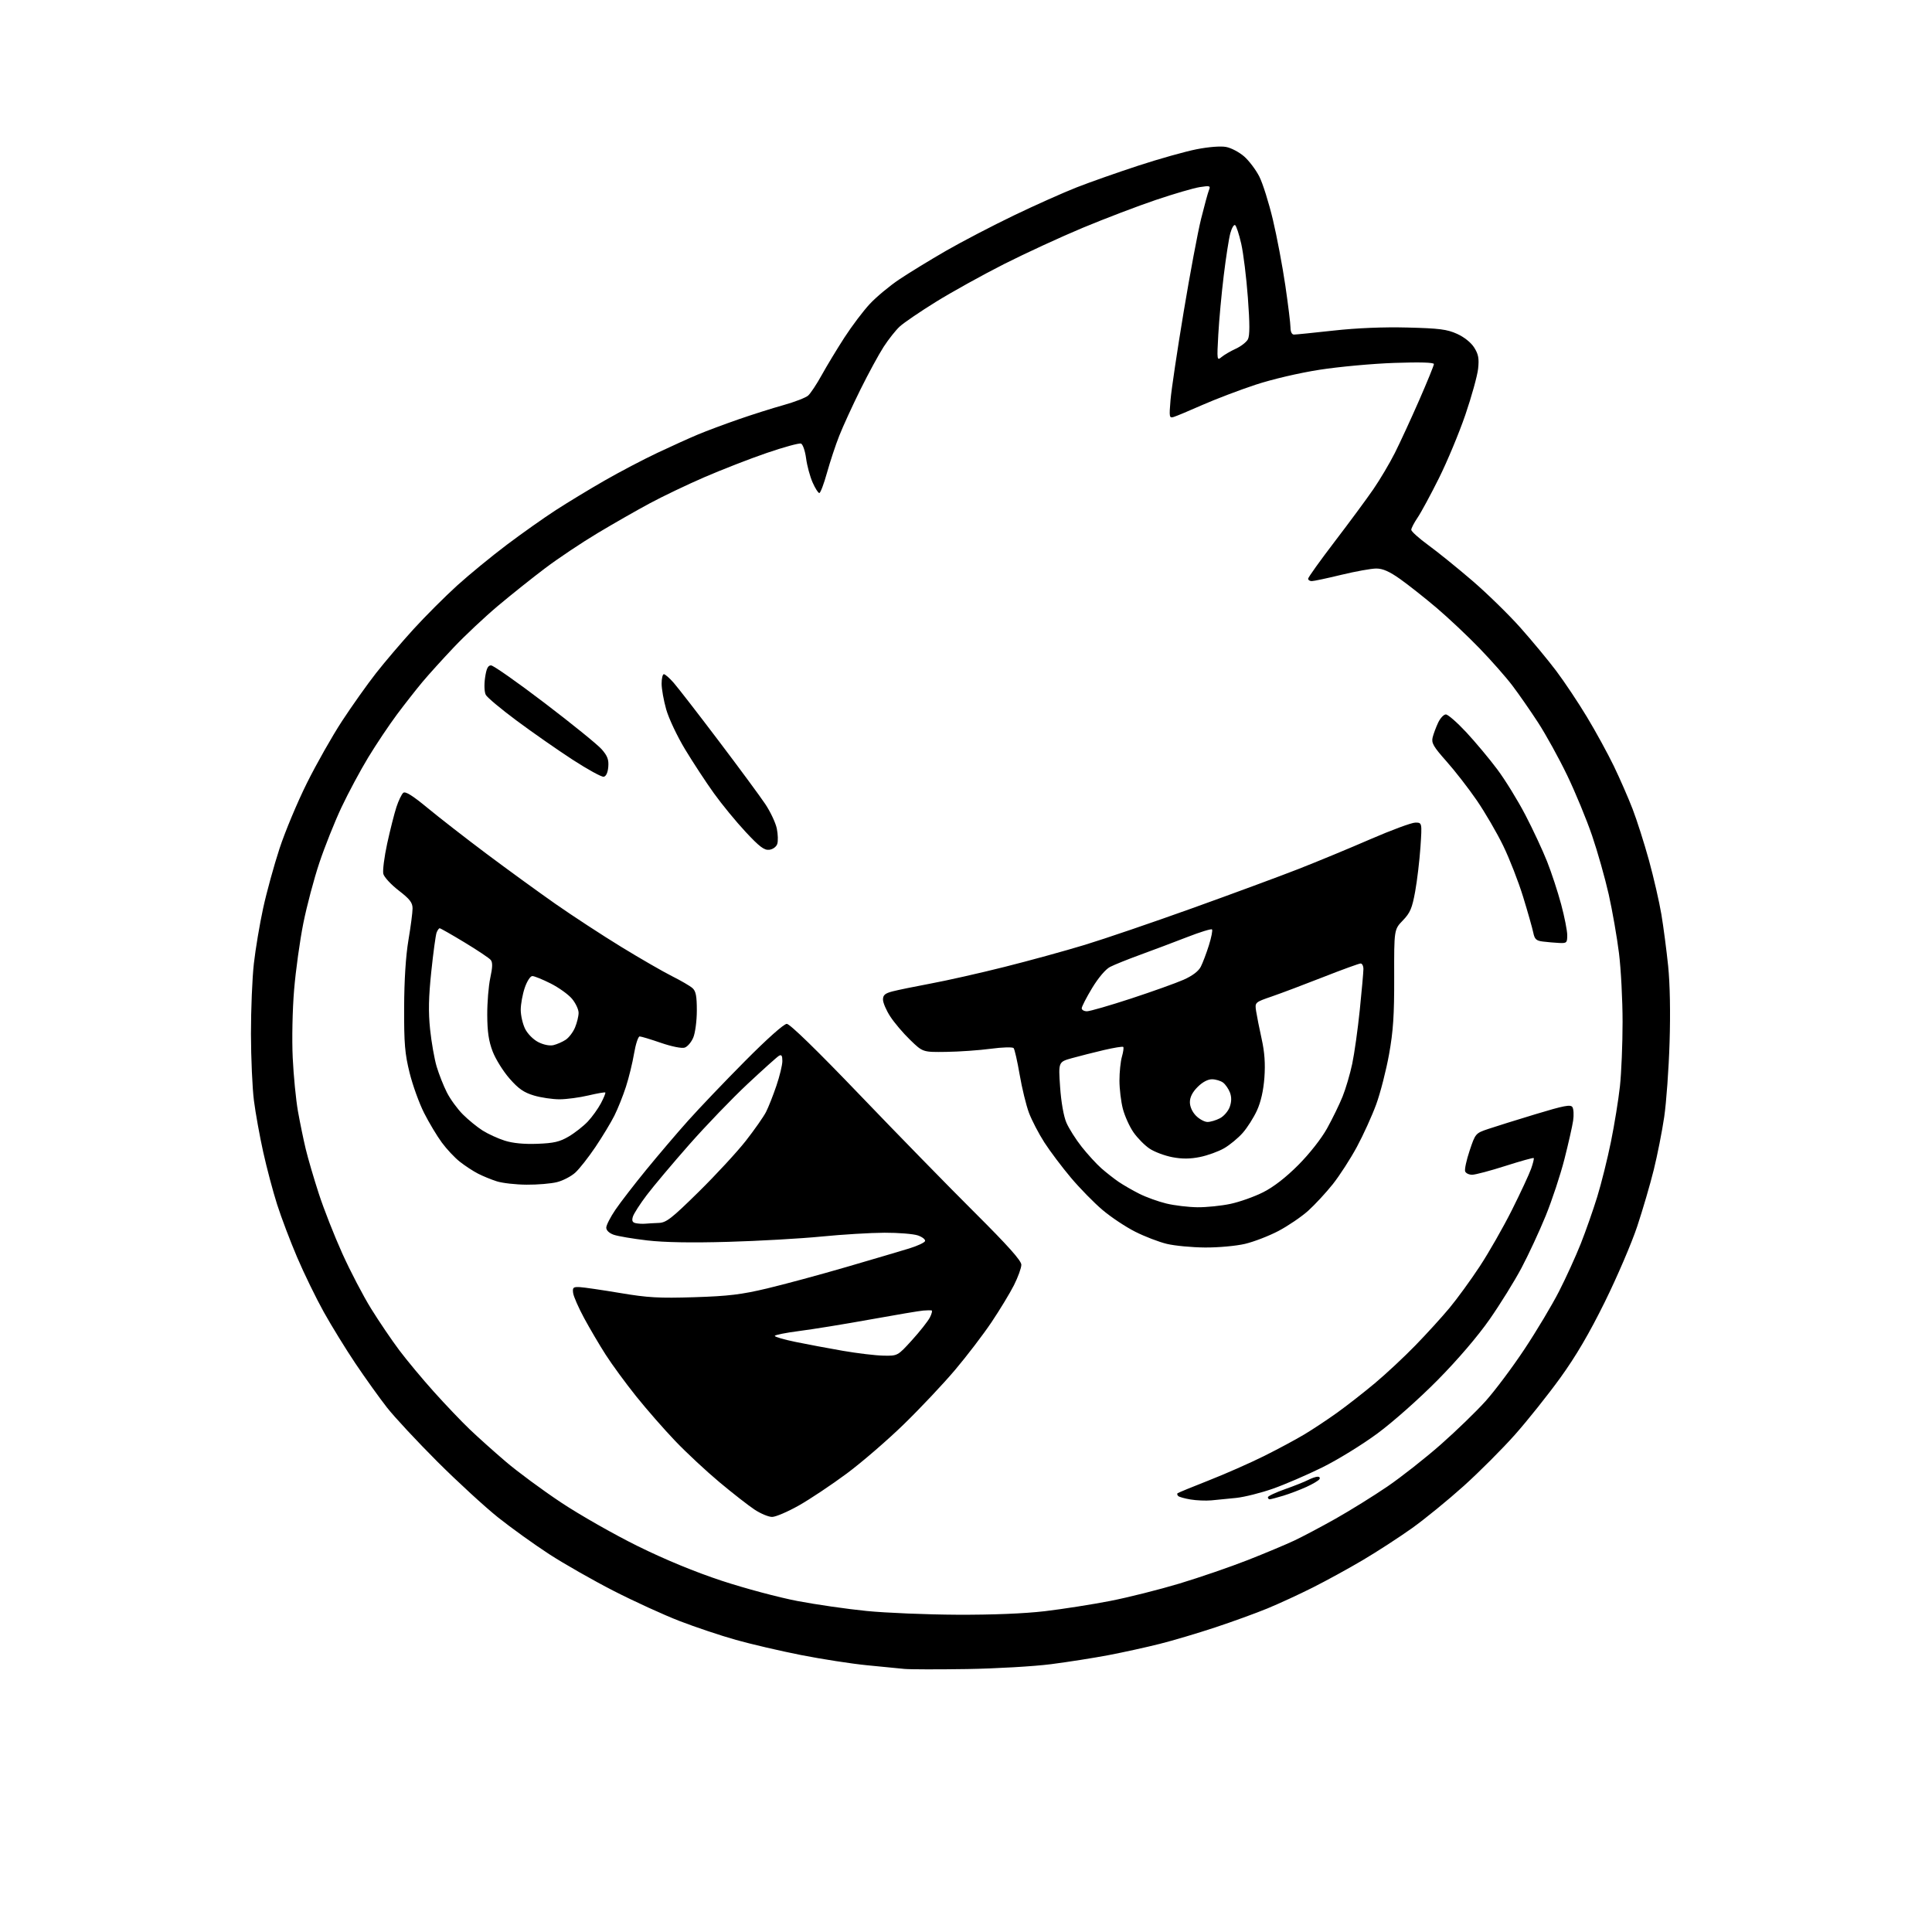 <?xml version="1.0" encoding="UTF-8" standalone="no"?>
<svg 
  version="1.1" 
  xmlns="http://www.w3.org/2000/svg" 
  xmlns:xlink="http://www.w3.org/1999/xlink" 
  xmlns:svg="http://www.w3.org/2000/svg"
  xmlns:rdf="http://www.w3.org/1999/02/22-rdf-syntax-ns#"
  xmlns:cc="http://creativecommons.org/ns#"
  xmlns:dc="http://purl.org/dc/elements/1.1/"
  viewBox="0 0 768 768"
  width="768"
  height="768"
>
<style>svg {background-color: white; }</style>"
<path stroke="none" fill="black" fill-rule="evenodd" d="M384.50,663.47C372.95,663.65 361.70,663.63 359.50,663.42C357.30,663.20 350.55,662.54 344.50,661.95C338.45,661.35 326.75,659.54 318.50,657.92C310.25,656.30 298.55,653.57 292.50,651.87C286.45,650.17 276.38,646.79 270.13,644.38C263.88,641.96 252.10,636.58 243.95,632.41C235.81,628.24 224.27,621.67 218.32,617.81C212.37,613.94 203.22,607.37 198.00,603.21C192.78,599.04 181.93,589.08 173.90,581.07C165.88,573.05 156.84,563.35 153.82,559.50C150.81,555.65 145.17,547.77 141.29,542.00C137.42,536.23 131.74,527.00 128.68,521.50C125.62,516.00 120.87,506.25 118.13,499.83C115.39,493.42 111.81,483.97 110.17,478.83C108.53,473.70 106.04,464.32 104.64,458.00C103.24,451.68 101.57,442.45 100.94,437.50C100.31,432.55 99.78,420.62 99.76,411.00C99.75,401.38 100.26,388.77 100.92,383.00C101.57,377.23 103.23,367.32 104.61,361.00C105.98,354.68 108.92,344.01 111.12,337.29C113.33,330.57 118.22,318.87 122.00,311.29C125.77,303.71 132.06,292.60 135.98,286.61C139.90,280.63 145.96,272.08 149.46,267.61C152.95,263.15 159.68,255.26 164.41,250.07C169.14,244.89 176.94,237.09 181.75,232.73C186.56,228.38 195.45,221.09 201.50,216.53C207.55,211.98 216.32,205.77 221.00,202.75C225.68,199.72 234.38,194.44 240.35,191.02C246.31,187.60 255.76,182.64 261.35,180.00C266.93,177.36 274.20,174.08 277.50,172.70C280.80,171.32 288.00,168.63 293.50,166.72C299.00,164.81 307.10,162.24 311.50,161.02C315.90,159.79 320.29,158.09 321.25,157.24C322.21,156.39 324.64,152.72 326.65,149.09C328.65,145.47 332.71,138.76 335.66,134.19C338.62,129.62 343.17,123.59 345.77,120.81C348.37,118.02 353.65,113.63 357.50,111.05C361.35,108.47 369.68,103.38 376.00,99.73C382.32,96.09 394.48,89.75 403.00,85.65C411.52,81.55 422.77,76.53 428.00,74.48C433.23,72.43 444.25,68.55 452.50,65.85C460.75,63.15 471.16,60.22 475.63,59.34C480.44,58.39 485.25,58.01 487.40,58.42C489.41,58.79 492.64,60.50 494.59,62.21C496.53,63.92 499.24,67.51 500.60,70.19C501.96,72.87 504.38,80.56 505.98,87.28C507.58,94.00 509.81,105.80 510.94,113.50C512.07,121.20 512.99,128.74 512.99,130.25C513.00,131.91 513.54,133.00 514.37,133.00C515.13,133.00 522.21,132.28 530.12,131.41C539.31,130.39 549.92,129.95 559.50,130.20C572.17,130.52 575.23,130.91 579.22,132.72C582.07,134.01 584.77,136.18 586.03,138.18C587.70,140.84 588.01,142.52 587.57,146.60C587.26,149.41 584.98,157.64 582.50,164.89C580.01,172.15 575.29,183.48 572.00,190.08C568.71,196.68 564.89,203.74 563.51,205.77C562.13,207.80 561.00,209.98 561.00,210.61C561.00,211.24 564.04,213.97 567.75,216.68C571.47,219.39 579.31,225.73 585.18,230.77C591.06,235.82 599.67,244.22 604.32,249.44C608.97,254.67 615.42,262.44 618.64,266.72C621.86,271.00 627.35,279.22 630.83,285.00C634.32,290.77 639.13,299.58 641.54,304.56C643.94,309.54 647.28,317.19 648.97,321.56C650.66,325.93 653.59,335.12 655.49,342.00C657.38,348.88 659.60,358.55 660.43,363.50C661.25,368.45 662.46,377.65 663.11,383.95C663.84,391.10 664.06,402.55 663.68,414.45C663.36,424.93 662.39,438.23 661.55,444.00C660.70,449.77 658.83,459.23 657.40,465.00C655.98,470.77 653.01,480.90 650.82,487.50C648.63,494.10 642.84,507.60 637.96,517.50C631.73,530.11 626.42,539.17 620.21,547.75C615.34,554.49 607.27,564.61 602.27,570.25C597.27,575.89 588.08,585.09 581.84,590.71C575.60,596.32 566.34,603.88 561.26,607.50C556.18,611.12 547.41,616.81 541.76,620.15C536.12,623.49 527.13,628.41 521.80,631.09C516.46,633.78 508.36,637.51 503.80,639.39C499.23,641.27 489.88,644.67 483.00,646.94C476.12,649.22 466.23,652.16 461.00,653.47C455.77,654.79 446.68,656.79 440.79,657.92C434.91,659.04 424.56,660.67 417.79,661.54C411.03,662.41 396.05,663.28 384.50,663.47zM380.50,641.88C394.49,641.94 407.18,641.43 415.37,640.47C422.44,639.63 434.08,637.81 441.22,636.42C448.37,635.03 460.80,631.90 468.86,629.48C476.91,627.05 489.12,622.85 496.00,620.15C502.88,617.44 511.20,613.96 514.50,612.40C517.80,610.85 525.23,606.91 531.00,603.66C536.77,600.40 546.00,594.67 551.50,590.92C557.00,587.17 566.52,579.68 572.67,574.27C578.81,568.86 586.85,561.08 590.54,556.97C594.23,552.86 601.19,543.57 606.00,536.32C610.81,529.07 617.00,518.72 619.75,513.32C622.51,507.92 626.39,499.40 628.38,494.39C630.37,489.37 633.31,480.98 634.93,475.73C636.55,470.48 639.00,460.63 640.38,453.84C641.76,447.05 643.37,437.13 643.95,431.79C644.53,426.45 645.00,414.96 645.00,406.25C645.00,397.55 644.36,385.23 643.57,378.89C642.78,372.55 640.95,362.06 639.50,355.58C638.04,349.10 635.06,338.56 632.87,332.15C630.68,325.74 626.23,314.97 622.98,308.21C619.73,301.46 614.52,292.01 611.40,287.21C608.28,282.42 603.68,275.80 601.17,272.50C598.67,269.20 592.77,262.51 588.06,257.64C583.35,252.77 575.67,245.54 571.00,241.58C566.33,237.62 559.84,232.50 556.59,230.19C552.29,227.15 549.69,226.00 547.09,226.00C545.11,226.00 538.86,227.13 533.19,228.50C527.51,229.88 522.23,231.00 521.44,231.00C520.65,231.00 520.00,230.57 520.00,230.05C520.00,229.53 524.75,222.89 530.55,215.30C536.35,207.71 543.26,198.35 545.91,194.50C548.56,190.65 552.41,184.15 554.48,180.05C556.54,175.95 560.88,166.55 564.12,159.15C567.35,151.76 570.00,145.27 570.00,144.72C570.00,144.07 564.45,143.91 554.25,144.26C545.59,144.56 532.22,145.79 524.53,146.99C516.38,148.26 505.77,150.74 499.03,152.96C492.69,155.06 483.23,158.66 478.00,160.96C472.77,163.27 467.64,165.42 466.59,165.74C464.79,166.28 464.72,165.88 465.31,158.91C465.66,154.83 468.00,139.12 470.52,124.00C473.03,108.88 476.15,92.22 477.45,87.00C478.75,81.78 480.15,76.64 480.57,75.60C481.27,73.84 480.99,73.75 476.92,74.38C474.49,74.76 466.64,77.05 459.48,79.47C452.32,81.89 439.31,86.85 430.56,90.49C421.80,94.14 407.64,100.67 399.07,105.00C390.51,109.34 378.32,116.10 372.00,120.02C365.68,123.94 359.20,128.35 357.62,129.83C356.04,131.30 353.18,134.91 351.27,137.86C349.36,140.81 345.20,148.46 342.03,154.86C338.86,161.26 335.08,169.51 333.63,173.19C332.17,176.86 329.98,183.50 328.74,187.93C327.51,192.36 326.14,195.99 325.69,195.99C325.25,196.00 324.04,194.09 323.01,191.75C321.98,189.41 320.81,185.10 320.43,182.16C320.04,179.23 319.13,176.61 318.42,176.33C317.70,176.06 311.58,177.73 304.81,180.05C298.04,182.37 286.88,186.72 280.00,189.70C273.12,192.68 263.35,197.35 258.29,200.08C253.22,202.80 243.91,208.12 237.60,211.90C231.28,215.68 221.93,221.93 216.81,225.79C211.69,229.65 203.22,236.40 198.00,240.79C192.78,245.18 184.90,252.57 180.50,257.21C176.10,261.85 170.45,268.08 167.95,271.07C165.45,274.06 160.89,279.88 157.81,284.00C154.74,288.12 149.61,295.77 146.43,301.00C143.25,306.23 138.43,315.23 135.71,321.00C133.00,326.77 129.05,336.68 126.94,343.00C124.82,349.32 121.96,360.12 120.58,367.00C119.20,373.88 117.55,385.80 116.91,393.50C116.25,401.41 116.01,413.16 116.36,420.50C116.70,427.65 117.64,437.21 118.44,441.75C119.25,446.29 120.64,453.04 121.53,456.75C122.42,460.46 124.76,468.45 126.73,474.50C128.69,480.55 132.90,491.25 136.07,498.28C139.24,505.31 144.41,515.21 147.56,520.28C150.71,525.35 155.74,532.77 158.75,536.78C161.76,540.78 167.94,548.21 172.50,553.28C177.05,558.35 183.42,565.03 186.64,568.11C189.86,571.20 196.32,576.99 201.00,580.99C205.68,584.99 215.57,592.30 223.00,597.24C230.43,602.18 244.15,609.99 253.50,614.60C264.45,620.00 276.37,624.91 287.00,628.41C296.07,631.40 309.58,635.01 317.01,636.43C324.44,637.84 336.81,639.63 344.51,640.39C352.20,641.15 368.40,641.82 380.50,641.88zM306.92,603.00C305.50,603.00 302.35,601.68 299.92,600.07C297.49,598.46 291.22,593.57 286.00,589.20C280.77,584.83 272.89,577.49 268.48,572.88C264.06,568.27 257.03,560.23 252.84,555.00C248.66,549.77 243.22,542.35 240.76,538.50C238.29,534.65 234.45,528.12 232.22,524.00C229.99,519.88 228.01,515.38 227.83,514.00C227.54,511.79 227.85,511.52 230.50,511.65C232.15,511.74 239.35,512.79 246.50,513.99C257.54,515.85 261.98,516.10 276.00,515.66C289.60,515.23 294.70,514.61 305.00,512.16C311.88,510.52 326.05,506.69 336.50,503.64C346.95,500.59 358.17,497.28 361.42,496.28C364.68,495.28 367.51,493.96 367.72,493.35C367.92,492.73 366.65,491.73 364.90,491.11C363.14,490.50 357.16,490.01 351.60,490.03C346.05,490.05 334.75,490.73 326.50,491.55C318.25,492.36 301.60,493.31 289.50,493.65C274.86,494.07 264.06,493.88 257.23,493.08C251.58,492.42 245.62,491.41 243.98,490.84C242.17,490.21 241.00,489.10 241.00,488.01C241.00,487.03 242.65,483.81 244.66,480.86C246.67,477.91 252.18,470.77 256.90,465.00C261.62,459.23 269.08,450.46 273.49,445.53C277.90,440.59 288.10,429.90 296.17,421.78C304.94,412.94 311.61,407.00 312.76,407.00C313.98,407.00 324.68,417.42 341.78,435.25C356.68,450.79 377.22,471.82 387.44,481.99C400.73,495.23 406.00,501.13 406.00,502.77C406.00,504.03 404.68,507.66 403.08,510.85C401.47,514.03 397.45,520.66 394.16,525.57C390.86,530.48 384.36,539.00 379.71,544.50C375.07,550.00 365.92,559.71 359.38,566.08C352.85,572.45 342.58,581.31 336.56,585.78C330.54,590.24 321.99,595.95 317.56,598.45C313.13,600.95 308.34,603.00 306.92,603.00zM481.50,596.42C479.30,596.61 475.60,596.46 473.27,596.07C470.94,595.69 468.73,595.06 468.35,594.69C467.98,594.31 467.85,593.82 468.08,593.60C468.31,593.38 473.90,591.08 480.50,588.49C487.10,585.90 497.00,581.53 502.50,578.79C508.00,576.05 515.20,572.18 518.50,570.20C521.80,568.22 527.65,564.35 531.50,561.59C535.35,558.83 542.10,553.56 546.50,549.88C550.90,546.20 558.15,539.44 562.61,534.85C567.08,530.26 573.19,523.55 576.19,519.94C579.20,516.33 584.60,508.90 588.20,503.44C591.80,497.97 597.56,487.88 601.01,481.00C604.45,474.13 607.88,466.75 608.64,464.60C609.40,462.45 609.87,460.53 609.68,460.34C609.48,460.15 604.42,461.56 598.41,463.48C592.41,465.40 586.47,466.97 585.22,466.98C583.96,466.99 582.70,466.39 582.42,465.64C582.13,464.90 582.93,461.18 584.20,457.39C586.47,450.59 586.57,450.48 591.50,448.81C594.25,447.88 602.73,445.23 610.35,442.92C621.75,439.47 624.36,438.97 625.07,440.11C625.55,440.87 625.67,443.30 625.34,445.50C625.02,447.70 623.46,454.58 621.88,460.80C620.30,467.01 616.95,477.14 614.44,483.30C611.93,489.46 607.60,498.77 604.83,504.00C602.06,509.23 596.35,518.43 592.15,524.45C587.42,531.22 579.53,540.44 571.50,548.58C564.18,555.99 553.72,565.28 547.54,569.83C541.52,574.28 531.62,580.37 525.54,583.36C519.47,586.35 510.65,590.15 505.94,591.80C501.24,593.45 494.71,595.09 491.44,595.44C488.17,595.79 483.70,596.23 481.50,596.42zM504.75,595.99C504.34,596.00 504.00,595.63 504.00,595.18C504.00,594.74 507.04,593.30 510.75,591.99C514.46,590.68 518.62,589.03 520.00,588.31C521.38,587.60 523.09,587.01 523.81,587.01C524.53,587.00 524.84,587.45 524.50,588.00C524.16,588.55 521.81,589.95 519.29,591.09C516.77,592.24 512.63,593.81 510.10,594.58C507.57,595.35 505.16,595.98 504.75,595.99zM351.17,538.89C356.83,539.00 356.83,539.00 362.51,532.75C365.63,529.31 368.83,525.26 369.62,523.75C370.41,522.24 370.70,520.95 370.28,520.89C369.85,520.83 368.38,520.86 367.00,520.97C365.62,521.07 356.18,522.66 346.00,524.50C335.82,526.34 323.11,528.41 317.75,529.09C312.39,529.78 308.00,530.66 308.00,531.05C308.00,531.43 311.71,532.51 316.25,533.44C320.79,534.37 329.23,535.96 335.00,536.96C340.77,537.96 348.05,538.83 351.17,538.89zM479.00,495.90C473.77,495.86 466.93,495.21 463.79,494.45C460.65,493.69 455.00,491.52 451.25,489.62C447.49,487.73 441.66,483.85 438.29,481.00C434.92,478.15 429.26,472.38 425.71,468.16C422.16,463.95 417.41,457.64 415.16,454.15C412.91,450.65 410.15,445.34 409.02,442.34C407.90,439.33 406.24,432.52 405.33,427.19C404.41,421.86 403.34,417.11 402.93,416.64C402.52,416.17 398.45,416.28 393.84,416.90C389.25,417.51 381.30,418.07 376.17,418.14C366.84,418.27 366.84,418.27 361.80,413.38C359.02,410.70 355.46,406.50 353.88,404.05C352.29,401.61 351.00,398.59 351.00,397.34C351.00,395.57 351.81,394.87 354.75,394.10C356.81,393.56 363.68,392.15 370.00,390.97C376.32,389.80 389.50,386.83 399.28,384.37C409.06,381.92 423.46,377.96 431.28,375.58C439.10,373.20 458.32,366.64 474.00,361.01C489.68,355.38 508.57,348.40 516.00,345.50C523.42,342.60 536.35,337.25 544.72,333.61C553.09,329.98 561.14,327.00 562.62,327.00C565.30,327.00 565.30,327.00 564.65,336.75C564.28,342.11 563.34,350.05 562.55,354.40C561.34,361.05 560.57,362.87 557.64,365.90C554.17,369.50 554.17,369.50 554.21,388.50C554.25,403.55 553.83,409.91 552.17,419.11C551.02,425.49 548.73,434.43 547.07,438.98C545.41,443.52 541.96,451.12 539.40,455.87C536.84,460.62 532.53,467.29 529.83,470.70C527.12,474.10 522.71,478.87 520.03,481.29C517.34,483.70 512.03,487.31 508.22,489.32C504.41,491.32 498.42,493.63 494.90,494.46C491.38,495.29 484.23,495.94 479.00,495.90zM256.50,486.44C257.60,486.34 260.03,486.20 261.91,486.13C264.86,486.02 267.00,484.35 277.76,473.75C284.60,467.01 293.02,457.90 296.47,453.50C299.91,449.10 303.52,443.95 304.49,442.06C305.46,440.17 307.32,435.47 308.62,431.63C309.93,427.79 311.00,423.36 311.00,421.78C311.00,419.63 310.66,419.10 309.64,419.70C308.89,420.14 303.27,425.19 297.15,430.91C291.03,436.64 280.64,447.44 274.05,454.91C267.46,462.39 259.85,471.43 257.14,475.00C254.43,478.57 251.92,482.48 251.57,483.67C251.09,485.27 251.39,485.94 252.71,486.23C253.69,486.44 255.40,486.54 256.50,486.44zM476.00,479.90C479.57,479.94 485.48,479.33 489.12,478.56C492.76,477.79 498.61,475.71 502.12,473.94C506.27,471.85 511.16,468.06 516.09,463.11C520.55,458.63 525.26,452.64 527.53,448.56C529.65,444.74 532.42,439.06 533.68,435.94C534.94,432.82 536.67,426.95 537.53,422.88C538.39,418.82 539.74,409.20 540.53,401.50C541.32,393.80 541.97,386.49 541.98,385.25C541.99,384.01 541.49,383.00 540.87,383.00C540.26,383.00 533.62,385.41 526.12,388.36C518.63,391.30 509.42,394.78 505.65,396.08C498.80,398.44 498.80,398.44 499.33,401.97C499.63,403.91 500.62,408.88 501.53,413.00C502.70,418.27 503.02,422.84 502.62,428.36C502.24,433.49 501.22,438.02 499.67,441.41C498.37,444.26 495.82,448.28 494.01,450.33C492.20,452.39 488.87,455.14 486.61,456.45C484.35,457.75 480.02,459.32 476.99,459.93C473.09,460.72 469.89,460.74 466.02,460.00C463.01,459.43 458.95,457.91 457.01,456.62C455.06,455.33 452.17,452.41 450.58,450.12C448.99,447.83 447.09,443.61 446.35,440.76C445.61,437.90 445.00,432.85 445.00,429.53C445.00,426.20 445.44,421.94 445.98,420.06C446.52,418.17 446.76,416.43 446.51,416.17C446.26,415.92 442.78,416.49 438.78,417.42C434.77,418.36 429.08,419.81 426.11,420.63C420.72,422.14 420.72,422.14 421.41,432.10C421.82,438.09 422.82,443.74 423.91,446.28C424.91,448.60 427.66,452.94 430.02,455.92C432.38,458.90 435.88,462.72 437.81,464.42C439.73,466.11 442.83,468.54 444.68,469.81C446.54,471.07 450.25,473.21 452.92,474.55C455.60,475.90 460.42,477.64 463.64,478.42C466.86,479.20 472.43,479.86 476.00,479.90zM209.31,470.93C205.01,470.90 199.70,470.30 197.50,469.60C195.30,468.91 191.93,467.52 190.00,466.53C188.07,465.54 184.84,463.42 182.81,461.82C180.77,460.23 177.54,456.78 175.62,454.16C173.69,451.54 170.53,446.27 168.60,442.45C166.66,438.63 164.06,431.45 162.83,426.50C160.94,418.88 160.60,414.88 160.65,400.50C160.69,389.58 161.30,380.02 162.35,373.76C163.26,368.40 164.00,362.72 164.00,361.13C164.00,358.81 162.92,357.41 158.49,353.99C155.45,351.65 152.71,348.68 152.38,347.39C152.06,346.11 152.75,340.66 153.92,335.28C155.10,329.90 156.74,323.40 157.58,320.83C158.42,318.26 159.65,315.71 160.30,315.16C161.15,314.46 163.97,316.22 170.00,321.20C174.68,325.07 185.25,333.29 193.50,339.47C201.75,345.65 214.06,354.59 220.85,359.35C227.65,364.10 239.41,371.78 246.98,376.42C254.56,381.06 263.63,386.28 267.13,388.04C270.63,389.79 274.29,391.92 275.25,392.77C276.62,393.97 277.00,395.92 277.00,401.69C277.00,405.77 276.37,410.57 275.59,412.44C274.82,414.29 273.27,416.10 272.15,416.45C270.98,416.82 266.97,416.01 262.73,414.55C258.67,413.15 254.87,412.00 254.28,412.00C253.69,412.00 252.69,415.04 252.06,418.75C251.44,422.46 249.98,428.43 248.82,432.00C247.67,435.57 245.60,440.75 244.22,443.50C242.84,446.25 239.45,451.86 236.68,455.97C233.91,460.08 230.32,464.65 228.69,466.13C227.07,467.61 223.80,469.32 221.43,469.91C219.06,470.51 213.60,470.97 209.31,470.93zM213.59,454.68C220.17,454.43 222.51,453.89 226.09,451.77C228.52,450.34 231.92,447.67 233.65,445.84C235.38,444.00 237.73,440.73 238.88,438.56C240.02,436.39 240.80,434.47 240.62,434.29C240.44,434.10 237.41,434.63 233.89,435.46C230.38,436.29 225.22,436.98 222.43,436.99C219.64,436.99 215.06,436.32 212.24,435.48C208.24,434.29 206.11,432.81 202.54,428.73C200.02,425.85 197.01,421.02 195.85,418.00C194.28,413.92 193.72,410.17 193.69,403.50C193.66,398.55 194.21,391.89 194.90,388.70C195.82,384.47 195.87,382.54 195.06,381.58C194.46,380.85 189.78,377.72 184.67,374.63C179.55,371.53 175.11,369.00 174.79,369.00C174.47,369.00 173.92,369.77 173.55,370.72C173.19,371.67 172.24,378.62 171.45,386.17C170.37,396.43 170.25,402.23 170.97,409.19C171.51,414.31 172.68,420.98 173.58,424.00C174.49,427.02 176.31,431.65 177.65,434.28C178.98,436.92 181.84,440.84 184.00,443.00C186.16,445.16 189.69,448.04 191.84,449.40C193.99,450.76 197.94,452.57 200.62,453.42C203.84,454.45 208.26,454.87 213.59,454.68zM480.00,446.00C481.16,446.00 483.38,445.34 484.94,444.53C486.50,443.72 488.26,441.68 488.85,439.99C489.58,437.91 489.60,436.08 488.92,434.29C488.37,432.85 487.15,431.08 486.21,430.36C485.27,429.65 483.30,429.05 481.83,429.03C480.15,429.01 478.01,430.14 476.08,432.08C474.02,434.13 473.00,436.14 473.00,438.12C473.00,439.94 473.95,442.04 475.45,443.55C476.80,444.90 478.85,446.00 480.00,446.00zM220.00,415.46C221.38,415.13 223.55,414.19 224.83,413.35C226.12,412.52 227.80,410.32 228.58,408.45C229.36,406.59 230.00,403.96 230.00,402.61C230.00,401.26 228.81,398.75 227.37,397.02C225.92,395.30 222.11,392.57 218.90,390.95C215.68,389.33 212.41,388.00 211.62,388.00C210.81,388.00 209.50,390.02 208.59,392.68C207.72,395.25 207.00,399.19 207.00,401.43C207.00,403.67 207.79,407.07 208.75,409.00C209.74,410.98 212.02,413.27 214.00,414.27C216.09,415.33 218.51,415.81 220.00,415.46zM432.08,402.00C433.22,402.00 441.11,399.72 449.60,396.94C458.09,394.15 467.49,390.79 470.48,389.47C474.00,387.91 476.42,386.08 477.34,384.28C478.12,382.75 479.57,378.92 480.56,375.76C481.55,372.61 482.10,369.77 481.79,369.46C481.48,369.14 477.01,370.52 471.86,372.53C466.71,374.53 458.39,377.67 453.36,379.50C448.34,381.33 442.89,383.52 441.26,384.37C439.49,385.28 436.61,388.68 434.14,392.76C431.86,396.53 430.00,400.16 430.00,400.81C430.00,401.46 430.94,402.00 432.08,402.00zM619.75,374.84C617.96,374.75 615.07,374.50 613.32,374.28C610.66,373.95 610.03,373.35 609.49,370.69C609.13,368.94 607.32,362.55 605.46,356.50C603.60,350.45 600.03,341.29 597.52,336.14C595.01,330.99 590.29,322.89 587.03,318.14C583.77,313.39 578.34,306.40 574.97,302.62C569.79,296.79 568.95,295.33 569.50,293.12C569.86,291.68 570.85,289.04 571.69,287.25C572.54,285.46 573.91,284.00 574.75,284.00C575.59,284.00 579.25,287.20 582.89,291.11C586.52,295.02 592.07,301.65 595.21,305.86C598.35,310.06 603.38,318.23 606.38,324.00C609.39,329.77 613.26,338.09 615.00,342.48C616.74,346.87 619.25,354.52 620.58,359.48C621.91,364.44 623.00,369.96 623.00,371.75C623.00,374.78 622.78,374.99 619.75,374.84zM305.79,337.80C303.80,338.04 301.90,336.61 296.40,330.70C292.60,326.63 286.93,319.72 283.79,315.34C280.64,310.96 275.51,303.13 272.37,297.94C269.23,292.75 265.84,285.58 264.83,282.02C263.82,278.46 263.00,273.85 263.00,271.77C263.00,269.70 263.40,268.00 263.90,268.00C264.39,268.00 266.14,269.53 267.79,271.41C269.43,273.28 277.47,283.65 285.64,294.45C293.81,305.24 302.17,316.58 304.21,319.63C306.25,322.69 308.31,327.06 308.79,329.35C309.26,331.63 309.34,334.40 308.97,335.50C308.58,336.64 307.21,337.63 305.79,337.80zM239.99,308.77C239.16,308.93 233.54,305.84 227.51,301.92C221.48,297.99 211.50,291.03 205.34,286.44C199.17,281.86 193.67,277.26 193.12,276.23C192.54,275.14 192.41,272.27 192.82,269.42C193.34,265.78 193.96,264.50 195.19,264.50C196.11,264.50 205.71,271.24 216.53,279.49C227.35,287.73 237.53,295.98 239.16,297.83C241.48,300.48 242.04,301.97 241.80,304.84C241.61,307.12 240.94,308.59 239.99,308.77zM485.60,141.92C486.65,141.05 489.18,139.57 491.24,138.63C493.29,137.69 495.46,136.01 496.05,134.90C496.83,133.45 496.83,128.75 496.05,118.33C495.46,110.33 494.27,100.69 493.41,96.90C492.55,93.12 491.45,89.78 490.97,89.48C490.49,89.19 489.63,90.64 489.07,92.72C488.50,94.80 487.33,102.35 486.46,109.50C485.58,116.65 484.61,127.22 484.29,133.00C483.72,143.23 483.76,143.46 485.60,141.92z" />

</svg>